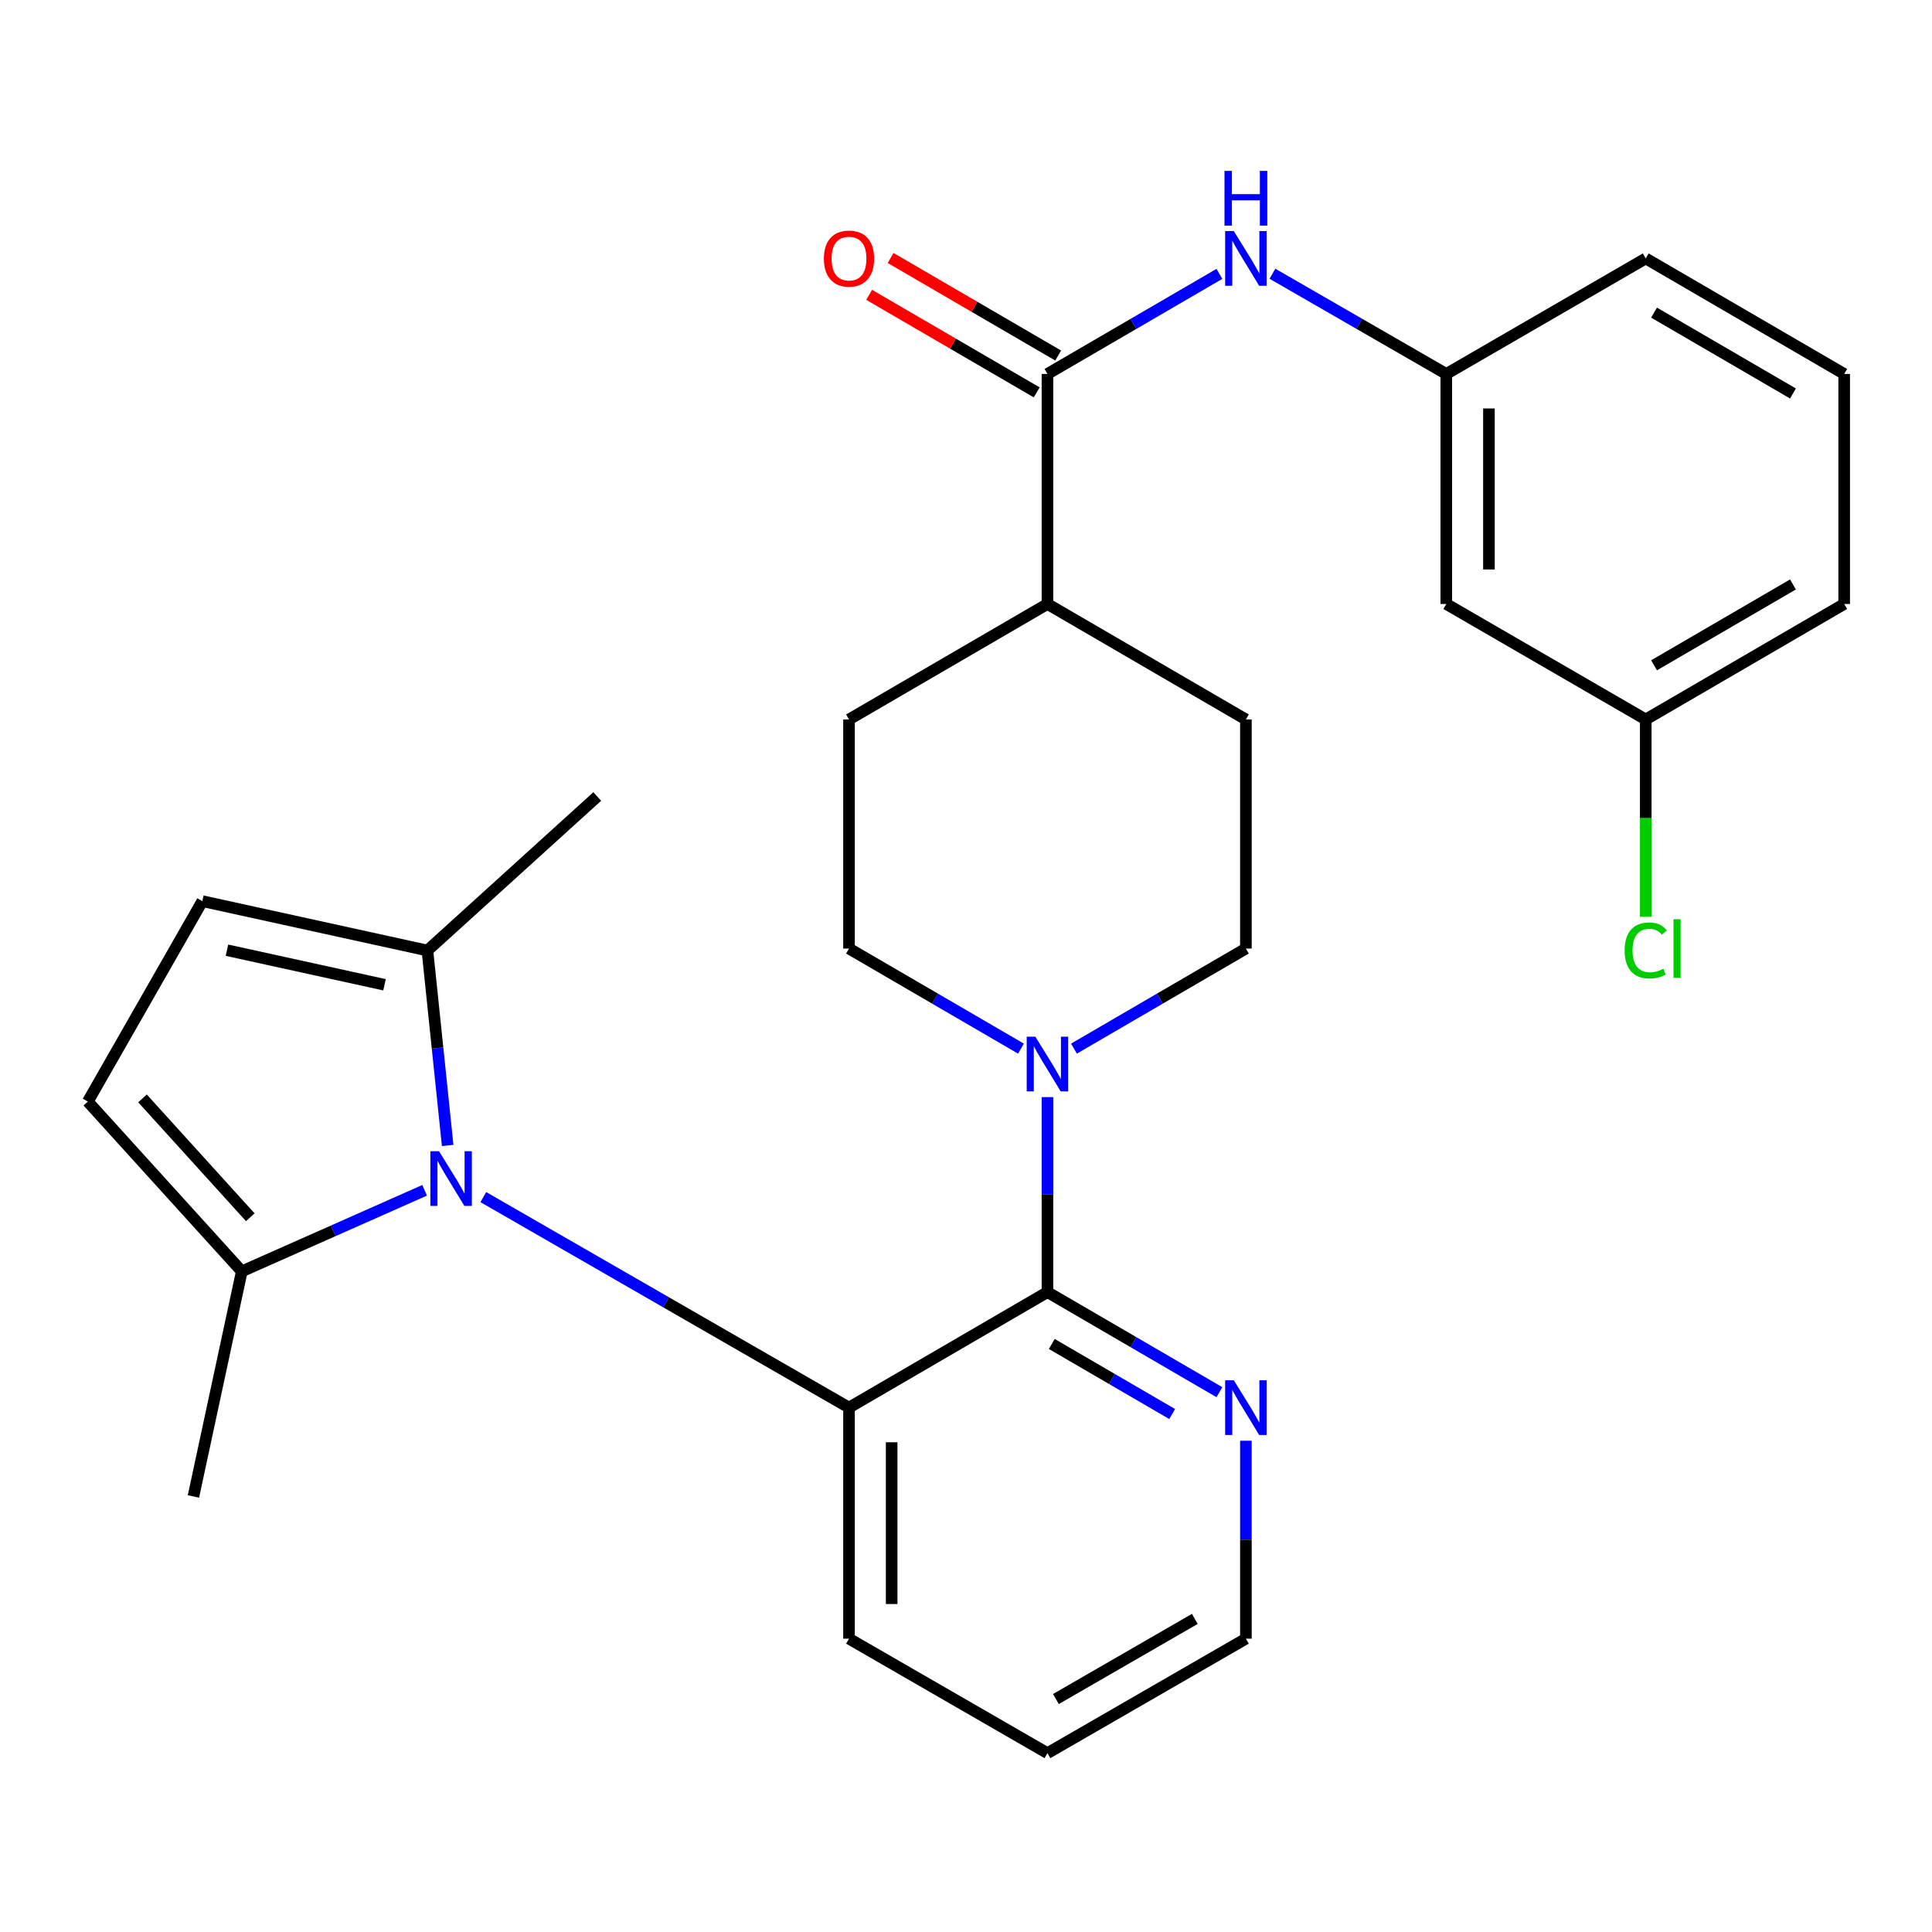 <?xml version='1.0' encoding='iso-8859-1'?>
<svg version='1.1' baseProfile='full'
              xmlns='http://www.w3.org/2000/svg'
                      xmlns:rdkit='http://www.rdkit.org/xml'
                      xmlns:xlink='http://www.w3.org/1999/xlink'
                  xml:space='preserve'
width='1000px' height='1000px' viewBox='0 0 1000 1000'>
<!-- END OF HEADER -->
<rect style='opacity:1.0;fill:#FFFFFF;stroke:none' width='1000' height='1000' x='0' y='0'> </rect>
<path class='bond-0' d='M 250.173,619.619 L 344.81,674.096' style='fill:none;fill-rule:evenodd;stroke:#0000FF;stroke-width:6px;stroke-linecap:butt;stroke-linejoin:miter;stroke-opacity:1' />
<path class='bond-0' d='M 344.81,674.096 L 439.446,728.574' style='fill:none;fill-rule:evenodd;stroke:#000000;stroke-width:6px;stroke-linecap:butt;stroke-linejoin:miter;stroke-opacity:1' />
<path class='bond-3' d='M 231.713,592.89 L 226.471,542.439' style='fill:none;fill-rule:evenodd;stroke:#0000FF;stroke-width:6px;stroke-linecap:butt;stroke-linejoin:miter;stroke-opacity:1' />
<path class='bond-3' d='M 226.471,542.439 L 221.23,491.987' style='fill:none;fill-rule:evenodd;stroke:#000000;stroke-width:6px;stroke-linecap:butt;stroke-linejoin:miter;stroke-opacity:1' />
<path class='bond-4' d='M 219.789,616.094 L 172.47,637.078' style='fill:none;fill-rule:evenodd;stroke:#0000FF;stroke-width:6px;stroke-linecap:butt;stroke-linejoin:miter;stroke-opacity:1' />
<path class='bond-4' d='M 172.47,637.078 L 125.151,658.062' style='fill:none;fill-rule:evenodd;stroke:#000000;stroke-width:6px;stroke-linecap:butt;stroke-linejoin:miter;stroke-opacity:1' />
<path class='bond-1' d='M 439.446,728.574 L 542.16,668.792' style='fill:none;fill-rule:evenodd;stroke:#000000;stroke-width:6px;stroke-linecap:butt;stroke-linejoin:miter;stroke-opacity:1' />
<path class='bond-19' d='M 439.446,728.574 L 439.446,848.173' style='fill:none;fill-rule:evenodd;stroke:#000000;stroke-width:6px;stroke-linecap:butt;stroke-linejoin:miter;stroke-opacity:1' />
<path class='bond-19' d='M 461.519,746.513 L 461.519,830.233' style='fill:none;fill-rule:evenodd;stroke:#000000;stroke-width:6px;stroke-linecap:butt;stroke-linejoin:miter;stroke-opacity:1' />
<path class='bond-2' d='M 542.16,668.792 L 542.16,618.327' style='fill:none;fill-rule:evenodd;stroke:#000000;stroke-width:6px;stroke-linecap:butt;stroke-linejoin:miter;stroke-opacity:1' />
<path class='bond-2' d='M 542.16,618.327 L 542.16,567.862' style='fill:none;fill-rule:evenodd;stroke:#0000FF;stroke-width:6px;stroke-linecap:butt;stroke-linejoin:miter;stroke-opacity:1' />
<path class='bond-9' d='M 542.16,668.792 L 586.661,694.693' style='fill:none;fill-rule:evenodd;stroke:#000000;stroke-width:6px;stroke-linecap:butt;stroke-linejoin:miter;stroke-opacity:1' />
<path class='bond-9' d='M 586.661,694.693 L 631.162,720.593' style='fill:none;fill-rule:evenodd;stroke:#0000FF;stroke-width:6px;stroke-linecap:butt;stroke-linejoin:miter;stroke-opacity:1' />
<path class='bond-9' d='M 544.407,695.64 L 575.557,713.77' style='fill:none;fill-rule:evenodd;stroke:#000000;stroke-width:6px;stroke-linecap:butt;stroke-linejoin:miter;stroke-opacity:1' />
<path class='bond-9' d='M 575.557,713.77 L 606.708,731.9' style='fill:none;fill-rule:evenodd;stroke:#0000FF;stroke-width:6px;stroke-linecap:butt;stroke-linejoin:miter;stroke-opacity:1' />
<path class='bond-11' d='M 555.871,542.77 L 600.372,516.87' style='fill:none;fill-rule:evenodd;stroke:#0000FF;stroke-width:6px;stroke-linecap:butt;stroke-linejoin:miter;stroke-opacity:1' />
<path class='bond-11' d='M 600.372,516.87 L 644.873,490.969' style='fill:none;fill-rule:evenodd;stroke:#000000;stroke-width:6px;stroke-linecap:butt;stroke-linejoin:miter;stroke-opacity:1' />
<path class='bond-12' d='M 528.448,542.77 L 483.947,516.87' style='fill:none;fill-rule:evenodd;stroke:#0000FF;stroke-width:6px;stroke-linecap:butt;stroke-linejoin:miter;stroke-opacity:1' />
<path class='bond-12' d='M 483.947,516.87 L 439.446,490.969' style='fill:none;fill-rule:evenodd;stroke:#000000;stroke-width:6px;stroke-linecap:butt;stroke-linejoin:miter;stroke-opacity:1' />
<path class='bond-7' d='M 221.23,491.987 L 104.733,466.432' style='fill:none;fill-rule:evenodd;stroke:#000000;stroke-width:6px;stroke-linecap:butt;stroke-linejoin:miter;stroke-opacity:1' />
<path class='bond-7' d='M 199.025,509.714 L 117.478,491.825' style='fill:none;fill-rule:evenodd;stroke:#000000;stroke-width:6px;stroke-linecap:butt;stroke-linejoin:miter;stroke-opacity:1' />
<path class='bond-21' d='M 221.23,491.987 L 309.129,412.267' style='fill:none;fill-rule:evenodd;stroke:#000000;stroke-width:6px;stroke-linecap:butt;stroke-linejoin:miter;stroke-opacity:1' />
<path class='bond-6' d='M 125.151,658.062 L 45.455,570.175' style='fill:none;fill-rule:evenodd;stroke:#000000;stroke-width:6px;stroke-linecap:butt;stroke-linejoin:miter;stroke-opacity:1' />
<path class='bond-6' d='M 129.548,630.052 L 73.76,568.531' style='fill:none;fill-rule:evenodd;stroke:#000000;stroke-width:6px;stroke-linecap:butt;stroke-linejoin:miter;stroke-opacity:1' />
<path class='bond-22' d='M 125.151,658.062 L 100.122,774.571' style='fill:none;fill-rule:evenodd;stroke:#000000;stroke-width:6px;stroke-linecap:butt;stroke-linejoin:miter;stroke-opacity:1' />
<path class='bond-5' d='M 542.16,193.56 L 542.16,312.619' style='fill:none;fill-rule:evenodd;stroke:#000000;stroke-width:6px;stroke-linecap:butt;stroke-linejoin:miter;stroke-opacity:1' />
<path class='bond-8' d='M 542.16,193.56 L 586.661,167.654' style='fill:none;fill-rule:evenodd;stroke:#000000;stroke-width:6px;stroke-linecap:butt;stroke-linejoin:miter;stroke-opacity:1' />
<path class='bond-8' d='M 586.661,167.654 L 631.162,141.748' style='fill:none;fill-rule:evenodd;stroke:#0000FF;stroke-width:6px;stroke-linecap:butt;stroke-linejoin:miter;stroke-opacity:1' />
<path class='bond-14' d='M 547.712,184.022 L 504.341,158.774' style='fill:none;fill-rule:evenodd;stroke:#000000;stroke-width:6px;stroke-linecap:butt;stroke-linejoin:miter;stroke-opacity:1' />
<path class='bond-14' d='M 504.341,158.774 L 460.97,133.526' style='fill:none;fill-rule:evenodd;stroke:#FF0000;stroke-width:6px;stroke-linecap:butt;stroke-linejoin:miter;stroke-opacity:1' />
<path class='bond-14' d='M 536.607,203.098 L 493.236,177.85' style='fill:none;fill-rule:evenodd;stroke:#000000;stroke-width:6px;stroke-linecap:butt;stroke-linejoin:miter;stroke-opacity:1' />
<path class='bond-14' d='M 493.236,177.85 L 449.865,152.602' style='fill:none;fill-rule:evenodd;stroke:#FF0000;stroke-width:6px;stroke-linecap:butt;stroke-linejoin:miter;stroke-opacity:1' />
<path class='bond-28' d='M 45.455,570.175 L 104.733,466.432' style='fill:none;fill-rule:evenodd;stroke:#000000;stroke-width:6px;stroke-linecap:butt;stroke-linejoin:miter;stroke-opacity:1' />
<path class='bond-13' d='M 658.606,141.683 L 703.599,167.621' style='fill:none;fill-rule:evenodd;stroke:#0000FF;stroke-width:6px;stroke-linecap:butt;stroke-linejoin:miter;stroke-opacity:1' />
<path class='bond-13' d='M 703.599,167.621 L 748.592,193.56' style='fill:none;fill-rule:evenodd;stroke:#000000;stroke-width:6px;stroke-linecap:butt;stroke-linejoin:miter;stroke-opacity:1' />
<path class='bond-29' d='M 644.873,745.724 L 644.873,796.948' style='fill:none;fill-rule:evenodd;stroke:#0000FF;stroke-width:6px;stroke-linecap:butt;stroke-linejoin:miter;stroke-opacity:1' />
<path class='bond-29' d='M 644.873,796.948 L 644.873,848.173' style='fill:none;fill-rule:evenodd;stroke:#000000;stroke-width:6px;stroke-linecap:butt;stroke-linejoin:miter;stroke-opacity:1' />
<path class='bond-10' d='M 542.16,312.619 L 439.446,372.4' style='fill:none;fill-rule:evenodd;stroke:#000000;stroke-width:6px;stroke-linecap:butt;stroke-linejoin:miter;stroke-opacity:1' />
<path class='bond-30' d='M 542.16,312.619 L 644.873,372.4' style='fill:none;fill-rule:evenodd;stroke:#000000;stroke-width:6px;stroke-linecap:butt;stroke-linejoin:miter;stroke-opacity:1' />
<path class='bond-16' d='M 644.873,490.969 L 644.873,372.4' style='fill:none;fill-rule:evenodd;stroke:#000000;stroke-width:6px;stroke-linecap:butt;stroke-linejoin:miter;stroke-opacity:1' />
<path class='bond-17' d='M 439.446,490.969 L 439.446,372.4' style='fill:none;fill-rule:evenodd;stroke:#000000;stroke-width:6px;stroke-linecap:butt;stroke-linejoin:miter;stroke-opacity:1' />
<path class='bond-15' d='M 748.592,193.56 L 748.592,312.619' style='fill:none;fill-rule:evenodd;stroke:#000000;stroke-width:6px;stroke-linecap:butt;stroke-linejoin:miter;stroke-opacity:1' />
<path class='bond-15' d='M 770.665,211.419 L 770.665,294.76' style='fill:none;fill-rule:evenodd;stroke:#000000;stroke-width:6px;stroke-linecap:butt;stroke-linejoin:miter;stroke-opacity:1' />
<path class='bond-25' d='M 748.592,193.56 L 851.832,133.766' style='fill:none;fill-rule:evenodd;stroke:#000000;stroke-width:6px;stroke-linecap:butt;stroke-linejoin:miter;stroke-opacity:1' />
<path class='bond-18' d='M 748.592,312.619 L 851.832,372.4' style='fill:none;fill-rule:evenodd;stroke:#000000;stroke-width:6px;stroke-linecap:butt;stroke-linejoin:miter;stroke-opacity:1' />
<path class='bond-20' d='M 851.832,372.4 L 851.832,423.473' style='fill:none;fill-rule:evenodd;stroke:#000000;stroke-width:6px;stroke-linecap:butt;stroke-linejoin:miter;stroke-opacity:1' />
<path class='bond-20' d='M 851.832,423.473 L 851.832,474.545' style='fill:none;fill-rule:evenodd;stroke:#00CC00;stroke-width:6px;stroke-linecap:butt;stroke-linejoin:miter;stroke-opacity:1' />
<path class='bond-31' d='M 851.832,372.4 L 954.545,312.619' style='fill:none;fill-rule:evenodd;stroke:#000000;stroke-width:6px;stroke-linecap:butt;stroke-linejoin:miter;stroke-opacity:1' />
<path class='bond-31' d='M 856.136,344.356 L 928.035,302.509' style='fill:none;fill-rule:evenodd;stroke:#000000;stroke-width:6px;stroke-linecap:butt;stroke-linejoin:miter;stroke-opacity:1' />
<path class='bond-27' d='M 439.446,848.173 L 542.16,907.427' style='fill:none;fill-rule:evenodd;stroke:#000000;stroke-width:6px;stroke-linecap:butt;stroke-linejoin:miter;stroke-opacity:1' />
<path class='bond-23' d='M 954.545,193.56 L 851.832,133.766' style='fill:none;fill-rule:evenodd;stroke:#000000;stroke-width:6px;stroke-linecap:butt;stroke-linejoin:miter;stroke-opacity:1' />
<path class='bond-23' d='M 928.033,203.667 L 856.134,161.811' style='fill:none;fill-rule:evenodd;stroke:#000000;stroke-width:6px;stroke-linecap:butt;stroke-linejoin:miter;stroke-opacity:1' />
<path class='bond-26' d='M 954.545,193.56 L 954.545,312.619' style='fill:none;fill-rule:evenodd;stroke:#000000;stroke-width:6px;stroke-linecap:butt;stroke-linejoin:miter;stroke-opacity:1' />
<path class='bond-24' d='M 644.873,848.173 L 542.16,907.427' style='fill:none;fill-rule:evenodd;stroke:#000000;stroke-width:6px;stroke-linecap:butt;stroke-linejoin:miter;stroke-opacity:1' />
<path class='bond-24' d='M 618.436,837.941 L 546.537,879.419' style='fill:none;fill-rule:evenodd;stroke:#000000;stroke-width:6px;stroke-linecap:butt;stroke-linejoin:miter;stroke-opacity:1' />
<path  class='atom-0' d='M 227.232 595.857
L 236.512 610.857
Q 237.432 612.337, 238.912 615.017
Q 240.392 617.697, 240.472 617.857
L 240.472 595.857
L 244.232 595.857
L 244.232 624.177
L 240.352 624.177
L 230.392 607.777
Q 229.232 605.857, 227.992 603.657
Q 226.792 601.457, 226.432 600.777
L 226.432 624.177
L 222.752 624.177
L 222.752 595.857
L 227.232 595.857
' fill='#0000FF'/>
<path  class='atom-3' d='M 535.9 536.591
L 545.18 551.591
Q 546.1 553.071, 547.58 555.751
Q 549.06 558.431, 549.14 558.591
L 549.14 536.591
L 552.9 536.591
L 552.9 564.911
L 549.02 564.911
L 539.06 548.511
Q 537.9 546.591, 536.66 544.391
Q 535.46 542.191, 535.1 541.511
L 535.1 564.911
L 531.42 564.911
L 531.42 536.591
L 535.9 536.591
' fill='#0000FF'/>
<path  class='atom-9' d='M 638.613 119.606
L 647.893 134.606
Q 648.813 136.086, 650.293 138.766
Q 651.773 141.446, 651.853 141.606
L 651.853 119.606
L 655.613 119.606
L 655.613 147.926
L 651.733 147.926
L 641.773 131.526
Q 640.613 129.606, 639.373 127.406
Q 638.173 125.206, 637.813 124.526
L 637.813 147.926
L 634.133 147.926
L 634.133 119.606
L 638.613 119.606
' fill='#0000FF'/>
<path  class='atom-9' d='M 633.793 88.454
L 637.633 88.454
L 637.633 100.494
L 652.113 100.494
L 652.113 88.454
L 655.953 88.454
L 655.953 116.774
L 652.113 116.774
L 652.113 103.694
L 637.633 103.694
L 637.633 116.774
L 633.793 116.774
L 633.793 88.454
' fill='#0000FF'/>
<path  class='atom-10' d='M 638.613 714.414
L 647.893 729.414
Q 648.813 730.894, 650.293 733.574
Q 651.773 736.254, 651.853 736.414
L 651.853 714.414
L 655.613 714.414
L 655.613 742.734
L 651.733 742.734
L 641.773 726.334
Q 640.613 724.414, 639.373 722.214
Q 638.173 720.014, 637.813 719.334
L 637.813 742.734
L 634.133 742.734
L 634.133 714.414
L 638.613 714.414
' fill='#0000FF'/>
<path  class='atom-15' d='M 426.446 133.846
Q 426.446 127.046, 429.806 123.246
Q 433.166 119.446, 439.446 119.446
Q 445.726 119.446, 449.086 123.246
Q 452.446 127.046, 452.446 133.846
Q 452.446 140.726, 449.046 144.646
Q 445.646 148.526, 439.446 148.526
Q 433.206 148.526, 429.806 144.646
Q 426.446 140.766, 426.446 133.846
M 439.446 145.326
Q 443.766 145.326, 446.086 142.446
Q 448.446 139.526, 448.446 133.846
Q 448.446 128.286, 446.086 125.486
Q 443.766 122.646, 439.446 122.646
Q 435.126 122.646, 432.766 125.446
Q 430.446 128.246, 430.446 133.846
Q 430.446 139.566, 432.766 142.446
Q 435.126 145.326, 439.446 145.326
' fill='#FF0000'/>
<path  class='atom-21' d='M 840.912 491.949
Q 840.912 484.909, 844.192 481.229
Q 847.512 477.509, 853.792 477.509
Q 859.632 477.509, 862.752 481.629
L 860.112 483.789
Q 857.832 480.789, 853.792 480.789
Q 849.512 480.789, 847.232 483.669
Q 844.992 486.509, 844.992 491.949
Q 844.992 497.549, 847.312 500.429
Q 849.672 503.309, 854.232 503.309
Q 857.352 503.309, 860.992 501.429
L 862.112 504.429
Q 860.632 505.389, 858.392 505.949
Q 856.152 506.509, 853.672 506.509
Q 847.512 506.509, 844.192 502.749
Q 840.912 498.989, 840.912 491.949
' fill='#00CC00'/>
<path  class='atom-21' d='M 866.192 475.789
L 869.872 475.789
L 869.872 506.149
L 866.192 506.149
L 866.192 475.789
' fill='#00CC00'/>
</svg>
